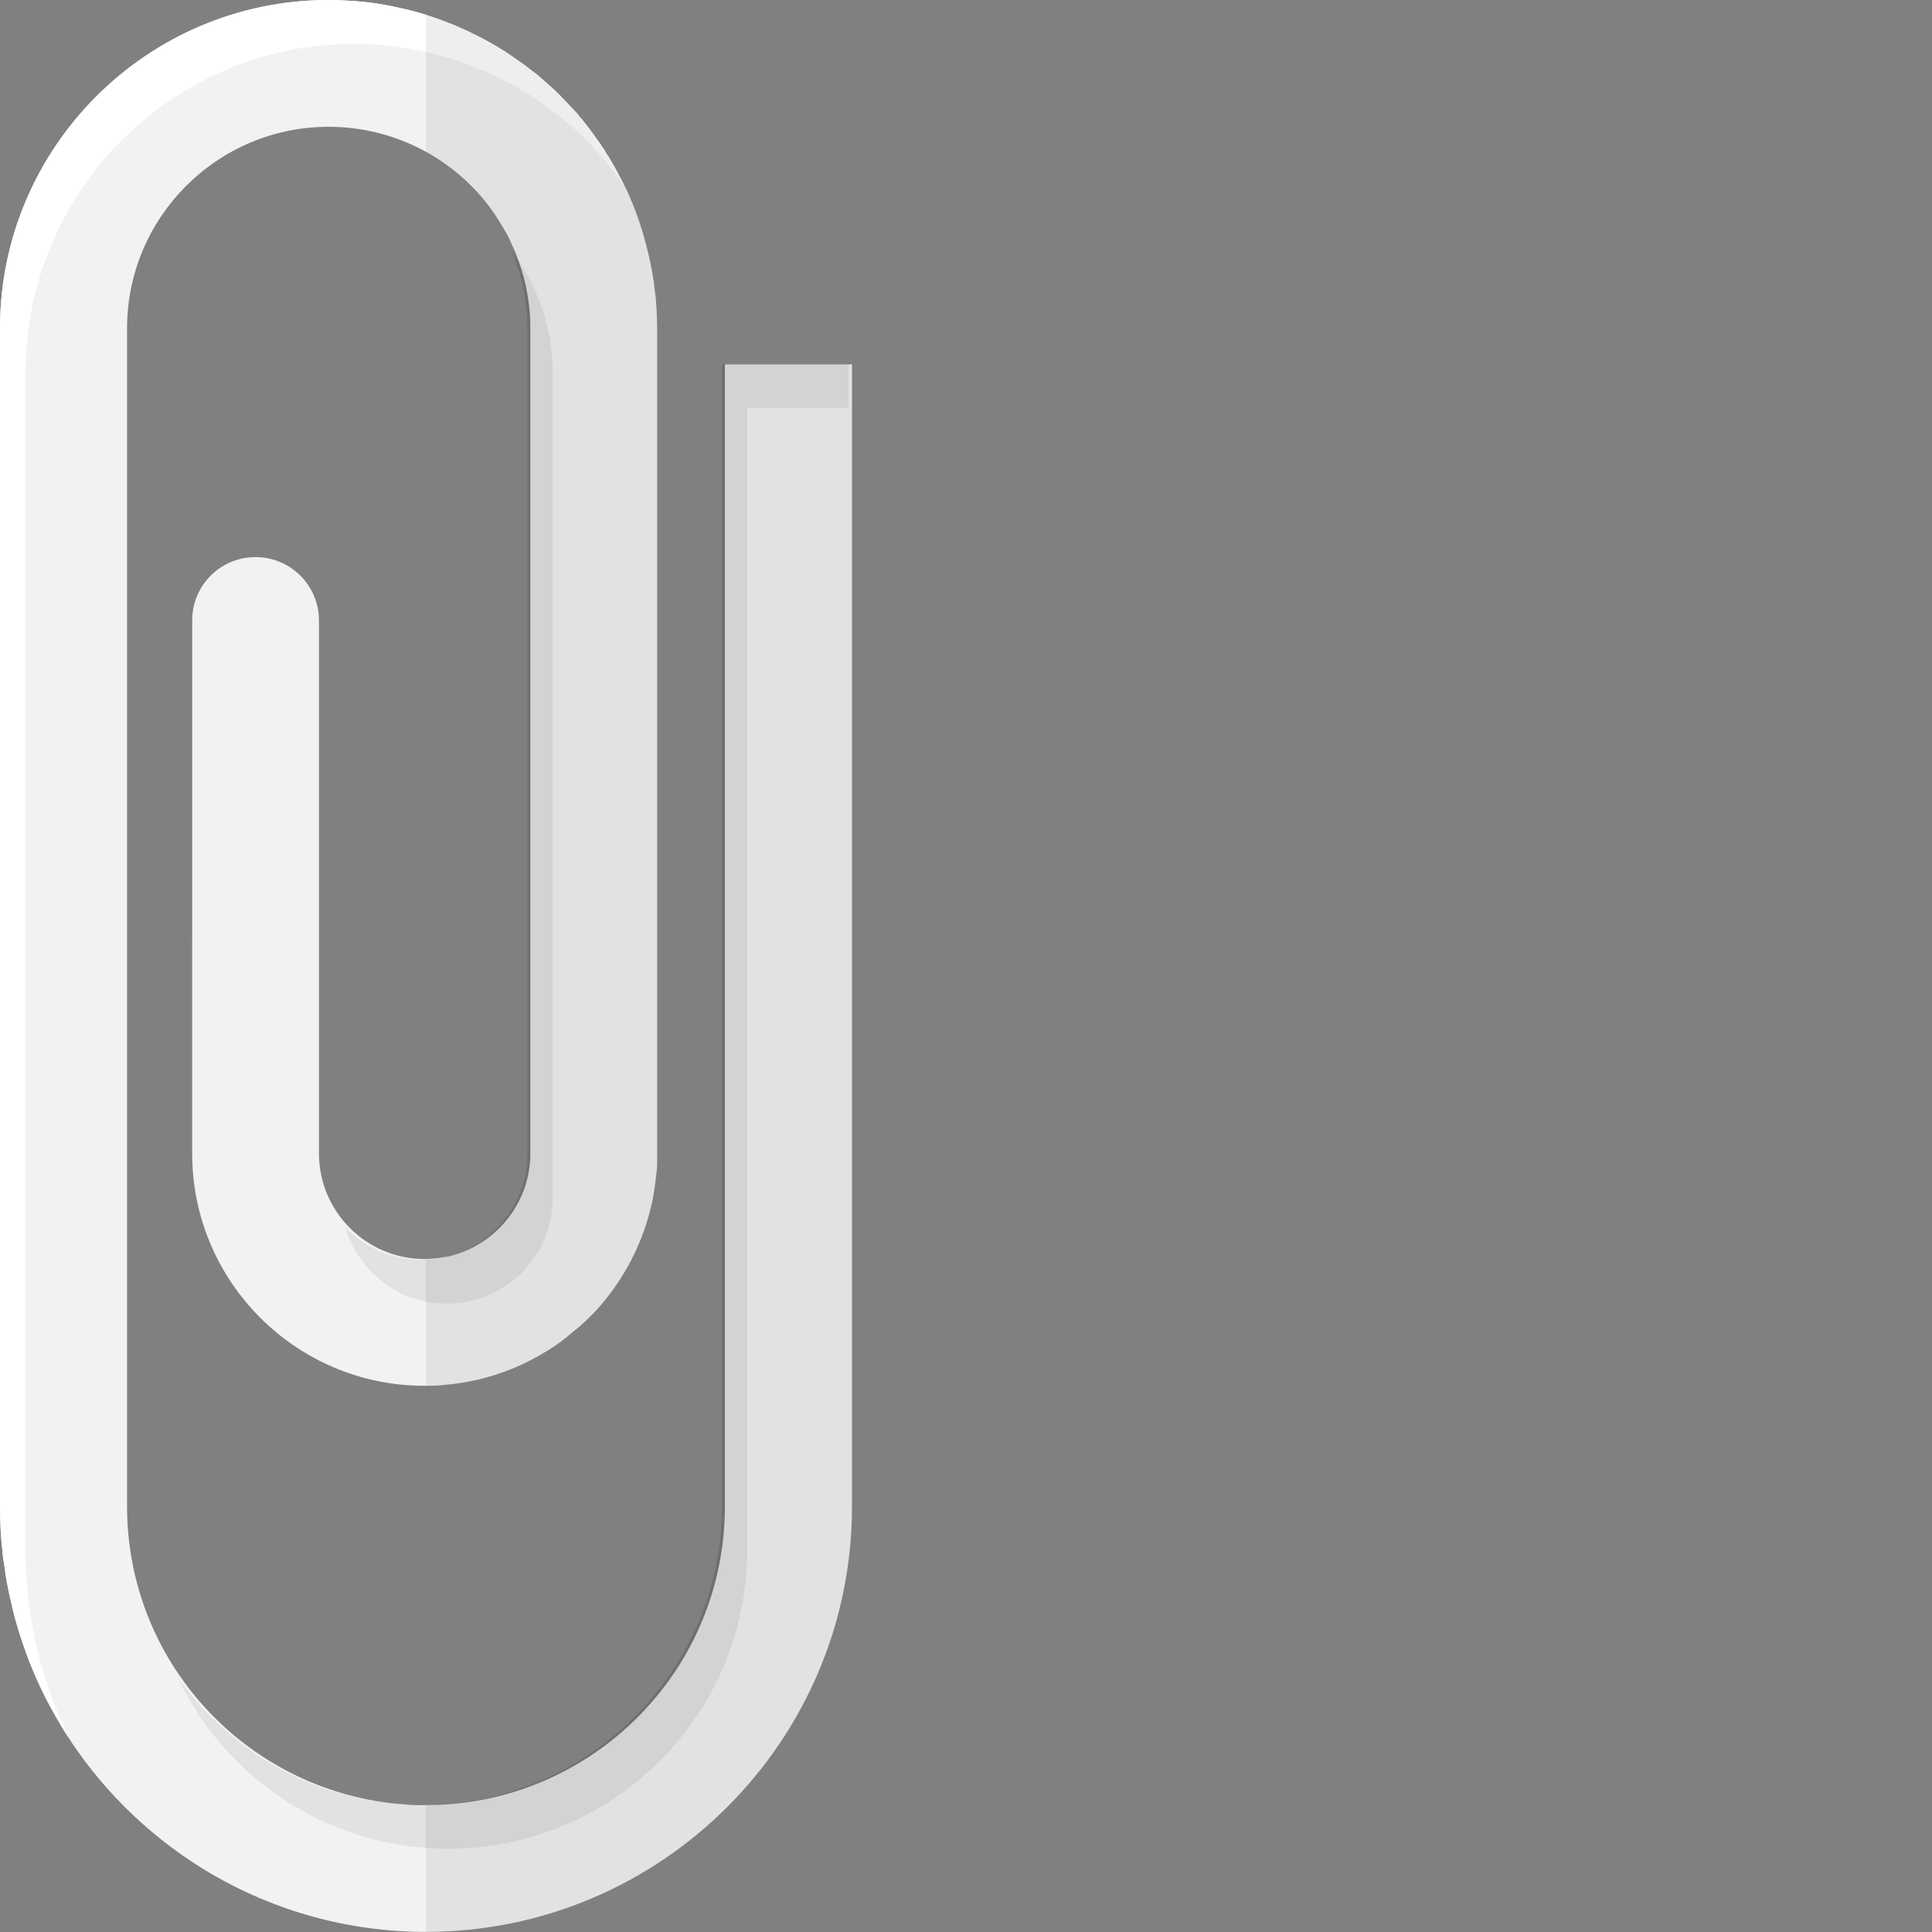 <?xml version="1.0" encoding="iso-8859-1"?>

<!DOCTYPE svg PUBLIC "-//W3C//DTD SVG 1.1//EN" "http://www.w3.org/Graphics/SVG/1.1/DTD/svg11.dtd">
<!-- Скачано с сайта svg4.ru / Downloaded from svg4.ru -->
<svg height="800px" width="800px" version="1.1" id="_x34_" xmlns="http://www.w3.org/2000/svg" xmlns:xlink="http://www.w3.org/1999/xlink" 
	 viewBox="0 0 512 512"  xml:space="preserve">
<rect x="0" y="0" width="512" height="512" fill="#808080" stroke="none"/>
<g>
	<path style="fill:none;" d="M117.936,333.126c12.463-2.839,21.808-13.942,21.808-27.226V87.197c0-7.316-1.478-14.29-4.158-20.641
		c0.763,1.003,1.355,2.128,2.047,3.183c-4.322-12.584-13.267-22.982-24.743-29.359v293.256
		C114.611,333.611,116.3,333.448,117.936,333.126z"/>
	<path style="fill:none;" d="M50.905,305.695V164.424c0-9.278,7.522-16.802,16.801-16.802c9.279,0,16.801,7.523,16.801,16.802
		v141.271c0,15.426,12.572,27.977,28.024,27.977c0.123,0,0.236-0.034,0.358-0.036V40.38c-7.66-4.255-16.416-6.767-25.793-6.767
		c-29.476,0-53.457,23.947-53.457,53.383v9.532v211.896v90.824c0,37.964,26.913,69.745,62.678,77.377
		c0.603,0.122,1.208,0.235,1.815,0.342c1.833,0.348,3.687,0.634,5.562,0.85c2.754,0.292,5.527,0.521,8.357,0.521
		c0.283,0,0.556-0.039,0.839-0.041V367.256c-0.121,0-0.238,0.017-0.358,0.017C78.55,367.273,50.905,339.65,50.905,305.695z"/>
	<g>
		<g>
			<path style="fill:#F2F2F2;" d="M225.778,96.553v302.681c0,62.186-50.627,112.734-112.889,112.734
				c-20.728,0-40.224-5.625-56.945-15.411c-14.949-8.784-27.741-20.882-37.296-35.291c-0.077-0.154-0.154-0.386-0.308-0.54
				c-1.079-1.541-2.081-3.159-3.005-4.856c-0.308-0.463-0.539-0.924-0.847-1.464c-2.466-4.316-4.624-8.784-6.473-13.485
				c-0.308-0.692-0.616-1.464-0.848-2.235c-1.772-4.699-3.236-9.478-4.315-14.486c-0.308-1.309-0.617-2.621-0.848-3.93
				c-0.385-1.772-0.617-3.544-0.848-5.318c-0.231-1.387-0.462-2.773-0.539-4.237c-0.231-1.849-0.386-3.699-0.462-5.625
				C0.077,403.087,0,401.161,0,399.234V86.998C0,39.069,39.068,0,87.075,0c2.004,0,4.084,0.077,6.088,0.231
				c2.389,0.154,4.778,0.386,7.166,0.771c1.772,0.307,3.544,0.615,5.24,1.001c2.466,0.54,4.932,1.155,7.321,1.926
				c0.385,0.154,0.77,0.231,1.156,0.386c1.926,0.615,3.93,1.386,5.856,2.158c0.077,0,0.154,0.075,0.231,0.075
				c0.462,0.233,1.001,0.463,1.464,0.617c0.077,0.077,0.154,0.154,0.231,0.154c1.002,0.386,2.004,0.848,2.928,1.309
				c1.079,0.54,2.157,1.08,3.236,1.62c0.231,0.152,0.462,0.231,0.694,0.386c1.849,1.001,3.621,2.081,5.394,3.159
				c0.231,0.231,0.539,0.386,0.77,0.54c0.077,0.075,0.154,0.075,0.231,0.154c0.309,0.23,0.694,0.461,1.002,0.692
				c0.077,0.077,0.231,0.154,0.309,0.231c0.154,0,0.231,0.077,0.308,0.231c0.848,0.538,1.696,1.155,2.466,1.695
				c1.079,0.848,2.235,1.695,3.313,2.543c0.154,0.152,0.308,0.307,0.462,0.461c0.077,0.079,0.077,0.079,0.154,0.079
				c0.693,0.615,1.387,1.232,2.081,1.847c1.156,1.003,2.234,2.006,3.313,3.083c0.231,0.231,0.462,0.54,0.77,0.848
				c0.77,0.769,1.541,1.539,2.234,2.31c0.539,0.54,1.002,1.155,1.541,1.695c0.385,0.54,0.771,1.003,1.233,1.466
				c0.231,0.309,0.539,0.692,0.77,1.001c0.617,0.771,1.233,1.541,1.772,2.312c0.386,0.461,0.694,0.924,1.002,1.387
				c0.231,0.386,0.54,0.771,0.848,1.155c0.077,0.154,0.231,0.308,0.308,0.463c0.077,0.154,0.154,0.231,0.308,0.386
				c0,0.077,0.077,0.231,0.154,0.308c0.077,0.077,0.154,0.231,0.231,0.309c0.386,0.54,0.771,1.155,1.079,1.772
				c0.309,0.386,0.539,0.769,0.771,1.155c0.616,1.003,1.156,2.081,1.772,3.083c0.308,0.615,0.617,1.155,0.925,1.772
				c0.462,0.847,0.925,1.695,1.31,2.543v0.075h0.077c0,0.077,0.077,0.077,0.077,0.154c2.004,4.161,3.622,8.554,4.932,13.022
				c0.462,1.62,0.848,3.161,1.233,4.701c0.385,1.618,0.694,3.238,1.002,4.856c0.308,1.618,0.539,3.236,0.694,4.854
				c0.231,1.618,0.385,3.313,0.462,4.933c0.077,1.693,0.154,3.39,0.154,5.085v221.463c0,1.001-0.077,1.926-0.231,2.852
				c-0.385,3.928-1.079,7.781-2.158,11.404c-2.62,9.169-7.397,17.492-13.639,24.427c-2.081,2.235-4.315,4.316-6.627,6.088
				c-1.849,1.695-3.93,3.159-6.01,4.468c-1.618,1.003-3.236,1.927-4.855,2.775c-3.468,1.772-7.089,3.236-10.865,4.316
				c-1.773,0.538-3.622,1.001-5.471,1.309c-1.926,0.386-3.853,0.692-5.856,0.847c-1.849,0.233-3.699,0.309-5.548,0.309h-0.386
				c-33.982,0-61.569-27.585-61.569-61.569V164.441c0-9.324,7.475-16.8,16.799-16.8c9.247,0,16.798,7.476,16.798,16.8v141.245
				c0,15.411,12.56,27.973,27.972,27.973h0.386c1.695-0.077,3.39-0.231,5.008-0.54h0.231c0.77-0.154,1.464-0.309,2.157-0.54
				c11.713-3.39,20.266-14.177,20.266-26.893V86.998c0-6.011-1.002-11.867-2.928-17.261c0-0.231-0.077-0.386-0.154-0.54
				c0-0.077,0-0.077-0.077-0.077c-0.386-1.309-0.925-2.619-1.541-3.853c-0.077-0.154-0.154-0.309-0.231-0.463
				c-0.539-1.386-1.233-2.773-2.08-4.082c-4.777-8.631-12.021-15.72-20.651-20.498c-7.706-4.239-16.49-6.626-25.814-6.626
				c-29.436,0-53.401,23.964-53.401,53.4v312.236c0,40.995,31.208,74.668,71.124,78.752c1.156,0.077,2.389,0.154,3.545,0.309
				c1.233,0.077,2.466,0.077,3.699,0.077h0.848c1.078,0,2.157-0.077,3.236-0.077c42.227-1.697,75.978-36.448,75.978-79.061V96.553
				H225.778z"/>
			<path style="opacity:0.07;fill:#040000;" d="M139.743,305.9V87.197c0-7.317-1.479-14.29-4.158-20.64
				c6.821,8.964,10.879,20.136,10.879,32.242v218.703c0,15.424-12.567,27.974-28.025,27.974c-12.752,0-23.547-8.552-26.924-20.204
				c5.107,5.301,12.273,8.602,20.204,8.602C127.176,333.874,139.743,321.323,139.743,305.9z"/>
			<path style="fill:#FFFFFF;" d="M164.209,46.774c0.462,0.847,0.925,1.695,1.31,2.543c-0.077-0.079-0.154-0.079-0.154-0.154
				c-12.252-17.646-30.823-30.593-52.476-35.37c-6.165-1.466-12.484-2.158-19.033-2.158c-48.006,0-87.075,38.991-87.075,86.998
				V410.87c0,16.566,3.545,32.364,10.095,46.543c0.462,1.155,1.002,2.235,1.464,3.313c-1.002-1.541-2.004-3.083-2.851-4.701
				c0,0-0.154-0.077-0.154-0.154c-0.308-0.463-0.539-0.924-0.847-1.464c-2.466-4.316-4.624-8.784-6.473-13.485
				c-0.308-0.692-0.616-1.464-0.848-2.235c-1.772-4.699-3.236-9.478-4.315-14.486c-0.308-1.309-0.617-2.621-0.848-3.93
				c-0.385-1.772-0.617-3.544-0.848-5.318c-0.231-1.387-0.462-2.773-0.539-4.237c-0.231-1.849-0.386-3.699-0.462-5.625
				C0.077,403.087,0,401.161,0,399.234V86.998C0,39.069,39.068,0,87.075,0c2.004,0,4.084,0.077,6.088,0.231
				c2.389,0.154,4.778,0.386,7.166,0.771c1.772,0.307,3.544,0.615,5.24,1.001c2.466,0.54,4.932,1.155,7.321,1.926
				c0.385,0.154,0.77,0.231,1.156,0.386c1.926,0.615,3.93,1.386,5.856,2.158c0.077,0,0.154,0.075,0.231,0.075
				c0.462,0.233,1.001,0.463,1.464,0.617c0.077,0.077,0.154,0.154,0.231,0.154c1.002,0.386,2.004,0.848,2.928,1.309
				c1.079,0.54,2.157,1.08,3.236,1.62c0.231,0.152,0.462,0.231,0.694,0.386c1.849,1.001,3.621,2.081,5.394,3.159
				c0.231,0.231,0.539,0.386,0.77,0.54c0.077,0.075,0.154,0.075,0.231,0.154c0.309,0.23,0.694,0.461,1.002,0.692
				c0.077,0.077,0.231,0.154,0.309,0.231l0.077,0.077c0.077,0.077,0.154,0.077,0.231,0.154c0.848,0.538,1.696,1.155,2.466,1.695
				c0.77,0.694,1.541,1.232,2.312,1.849c0.385,0.231,0.694,0.463,1.002,0.694c0.154,0.152,0.308,0.307,0.462,0.461
				c0.077,0.079,0.077,0.079,0.154,0.079c0.693,0.615,1.387,1.232,2.081,1.847c1.156,1.003,2.234,2.006,3.313,3.083
				c0.231,0.231,0.462,0.54,0.77,0.848c0.77,0.769,1.464,1.539,2.158,2.31h0.077c0.539,0.54,1.002,1.155,1.541,1.695
				c0.154,0.231,0.385,0.463,0.462,0.694c0.309,0.231,0.54,0.54,0.771,0.771c0.231,0.309,0.539,0.692,0.77,1.001
				c0.617,0.771,1.233,1.541,1.772,2.312c0.386,0.461,0.694,0.924,1.002,1.387c0.231,0.386,0.54,0.771,0.848,1.155
				c0.077,0.154,0.231,0.308,0.308,0.463c0.077,0.154,0.154,0.231,0.308,0.386c0,0.077,0.077,0.231,0.154,0.308
				c0.077,0.077,0.154,0.231,0.231,0.309c0.386,0.54,0.771,1.155,1.079,1.772c0.309,0.386,0.539,0.769,0.771,1.155
				c0.616,1.003,1.156,2.081,1.772,3.083C163.592,45.617,163.901,46.157,164.209,46.774z"/>
			<path style="fill:#FFFFFF;" d="M165.519,49.393v-0.075c0.077,0,0.077,0.075,0.077,0.075H165.519z"/>
			<g style="opacity:0.07;">
				<path style="fill:#040000;" d="M224.905,96.471v11.601h-26.882v302.726c0,43.641-35.551,79.142-79.252,79.142
					c-31.687,0-59.099-18.666-71.758-45.573c14.332,20.523,38.139,33.972,65.038,33.972c43.7,0,79.252-35.51,79.252-79.151V96.471
					H224.905z"/>
			</g>
		</g>
		<g style="opacity:0.07;">
			<path style="fill:#040000;" d="M224.905,96.529V96.47h-33.603v302.719c0,43.358-35.102,78.653-78.413,79.11V512
				c62.227,0,112.853-50.58,112.853-112.751V96.529H224.905z"/>
			<path style="fill:#040000;" d="M165.519,49.393v-0.075c0.077,0,0.077,0.075,0.077,0.075H165.519z"/>
			<path style="fill:#040000;" d="M174.149,86.998v221.463c0,1.001-0.077,1.926-0.231,2.852c-0.385,3.928-1.079,7.781-2.158,11.404
				c-2.62,9.169-7.397,17.492-13.639,24.427c-2.004,2.158-4.239,4.237-6.627,6.088c-1.849,1.695-3.93,3.159-6.01,4.468
				c-1.618,1.003-3.236,1.927-4.855,2.775c-3.468,1.772-7.089,3.236-10.865,4.316c-1.773,0.538-3.622,1.001-5.471,1.309
				c-1.926,0.386-3.853,0.692-5.856,0.847c-1.849,0.233-3.699,0.309-5.548,0.309v-33.596c1.695-0.077,3.39-0.231,5.008-0.54
				c3.93-0.924,7.475-2.621,10.634-4.931c0.617-0.463,1.233-0.926,1.772-1.464c0.617-0.463,1.156-1.003,1.695-1.62
				c0.539-0.54,1.002-1.078,1.541-1.695c1.002-1.155,1.849-2.464,2.62-3.853c0.231-0.386,0.462-0.771,0.694-1.232
				c0.462-0.926,0.925-1.926,1.233-3.006c0.309-0.615,0.462-1.309,0.694-2.079c0-0.079,0.077-0.154,0.154-0.309
				c0.154-0.694,0.308-1.388,0.386-2.158c0.154-0.694,0.231-1.311,0.308-2.004c0.077-0.926,0.154-1.926,0.154-2.852V87.229
				c0-7.322-1.541-14.334-4.161-20.653c0.694,1.003,1.31,2.081,2.004,3.161c-0.077-0.231-0.154-0.386-0.231-0.617
				c-0.462-1.309-1.002-2.619-1.541-3.853c-0.077-0.154-0.154-0.309-0.231-0.463c-0.616-1.386-1.31-2.696-2.08-4.082
				c-4.855-8.477-12.021-15.566-20.651-20.344V3.93c0.385,0.154,0.77,0.231,1.156,0.386c1.926,0.615,3.93,1.386,5.856,2.158
				c0.077,0,0.154,0.075,0.231,0.075c0.462,0.233,1.001,0.463,1.464,0.617c0.077,0.077,0.154,0.154,0.231,0.154
				c1.002,0.386,2.004,0.848,2.928,1.309c1.079,0.54,2.157,1.08,3.236,1.62c0.231,0.152,0.462,0.231,0.694,0.386
				c1.849,1.001,3.621,2.081,5.394,3.159c0.231,0.231,0.539,0.386,0.77,0.54c0.077,0.075,0.154,0.075,0.231,0.154
				c0.309,0.23,0.694,0.461,1.002,0.692c0.077,0.077,0.231,0.154,0.309,0.231l0.077,0.077c0.077,0.077,0.154,0.077,0.231,0.154
				c0.848,0.538,1.696,1.155,2.466,1.695c0.77,0.694,1.541,1.232,2.312,1.849c0.462,0.386,1.002,0.771,1.464,1.155
				c0.077,0.079,0.077,0.079,0.154,0.079c0.693,0.615,1.387,1.232,2.081,1.847c1.156,1.003,2.234,2.006,3.313,3.083
				c0.231,0.231,0.462,0.54,0.77,0.848c0.77,0.769,1.464,1.539,2.158,2.31c0.77,0.771,1.387,1.543,2.08,2.389
				c0.54,0.54,0.925,1.08,1.387,1.695c1.002,1.232,1.926,2.466,2.928,3.776c0.231,0.386,0.54,0.771,0.848,1.155
				c0.077,0.154,0.231,0.308,0.308,0.463c0.077,0.154,0.154,0.231,0.308,0.386c0,0.077,0.077,0.231,0.154,0.308
				c0.077,0.077,0.154,0.231,0.231,0.309c0.386,0.54,0.771,1.155,1.079,1.772c0.309,0.386,0.539,0.769,0.771,1.155
				c0.616,1.003,1.156,2.081,1.772,3.083c0.308,0.615,0.617,1.155,0.925,1.772c0.462,0.847,0.925,1.695,1.31,2.543
				c-0.077-0.079-0.154-0.079-0.154-0.154c0,0.075,0.077,0.154,0.154,0.229c2.004,4.239,3.699,8.631,5.086,13.176
				c0.462,1.62,0.848,3.161,1.233,4.701c0.385,1.618,0.694,3.238,1.002,4.856c0.308,1.618,0.539,3.236,0.694,4.854
				c0.231,1.618,0.385,3.313,0.462,4.933C174.073,83.606,174.149,85.303,174.149,86.998z"/>
		</g>
	</g>
</g>
</svg>